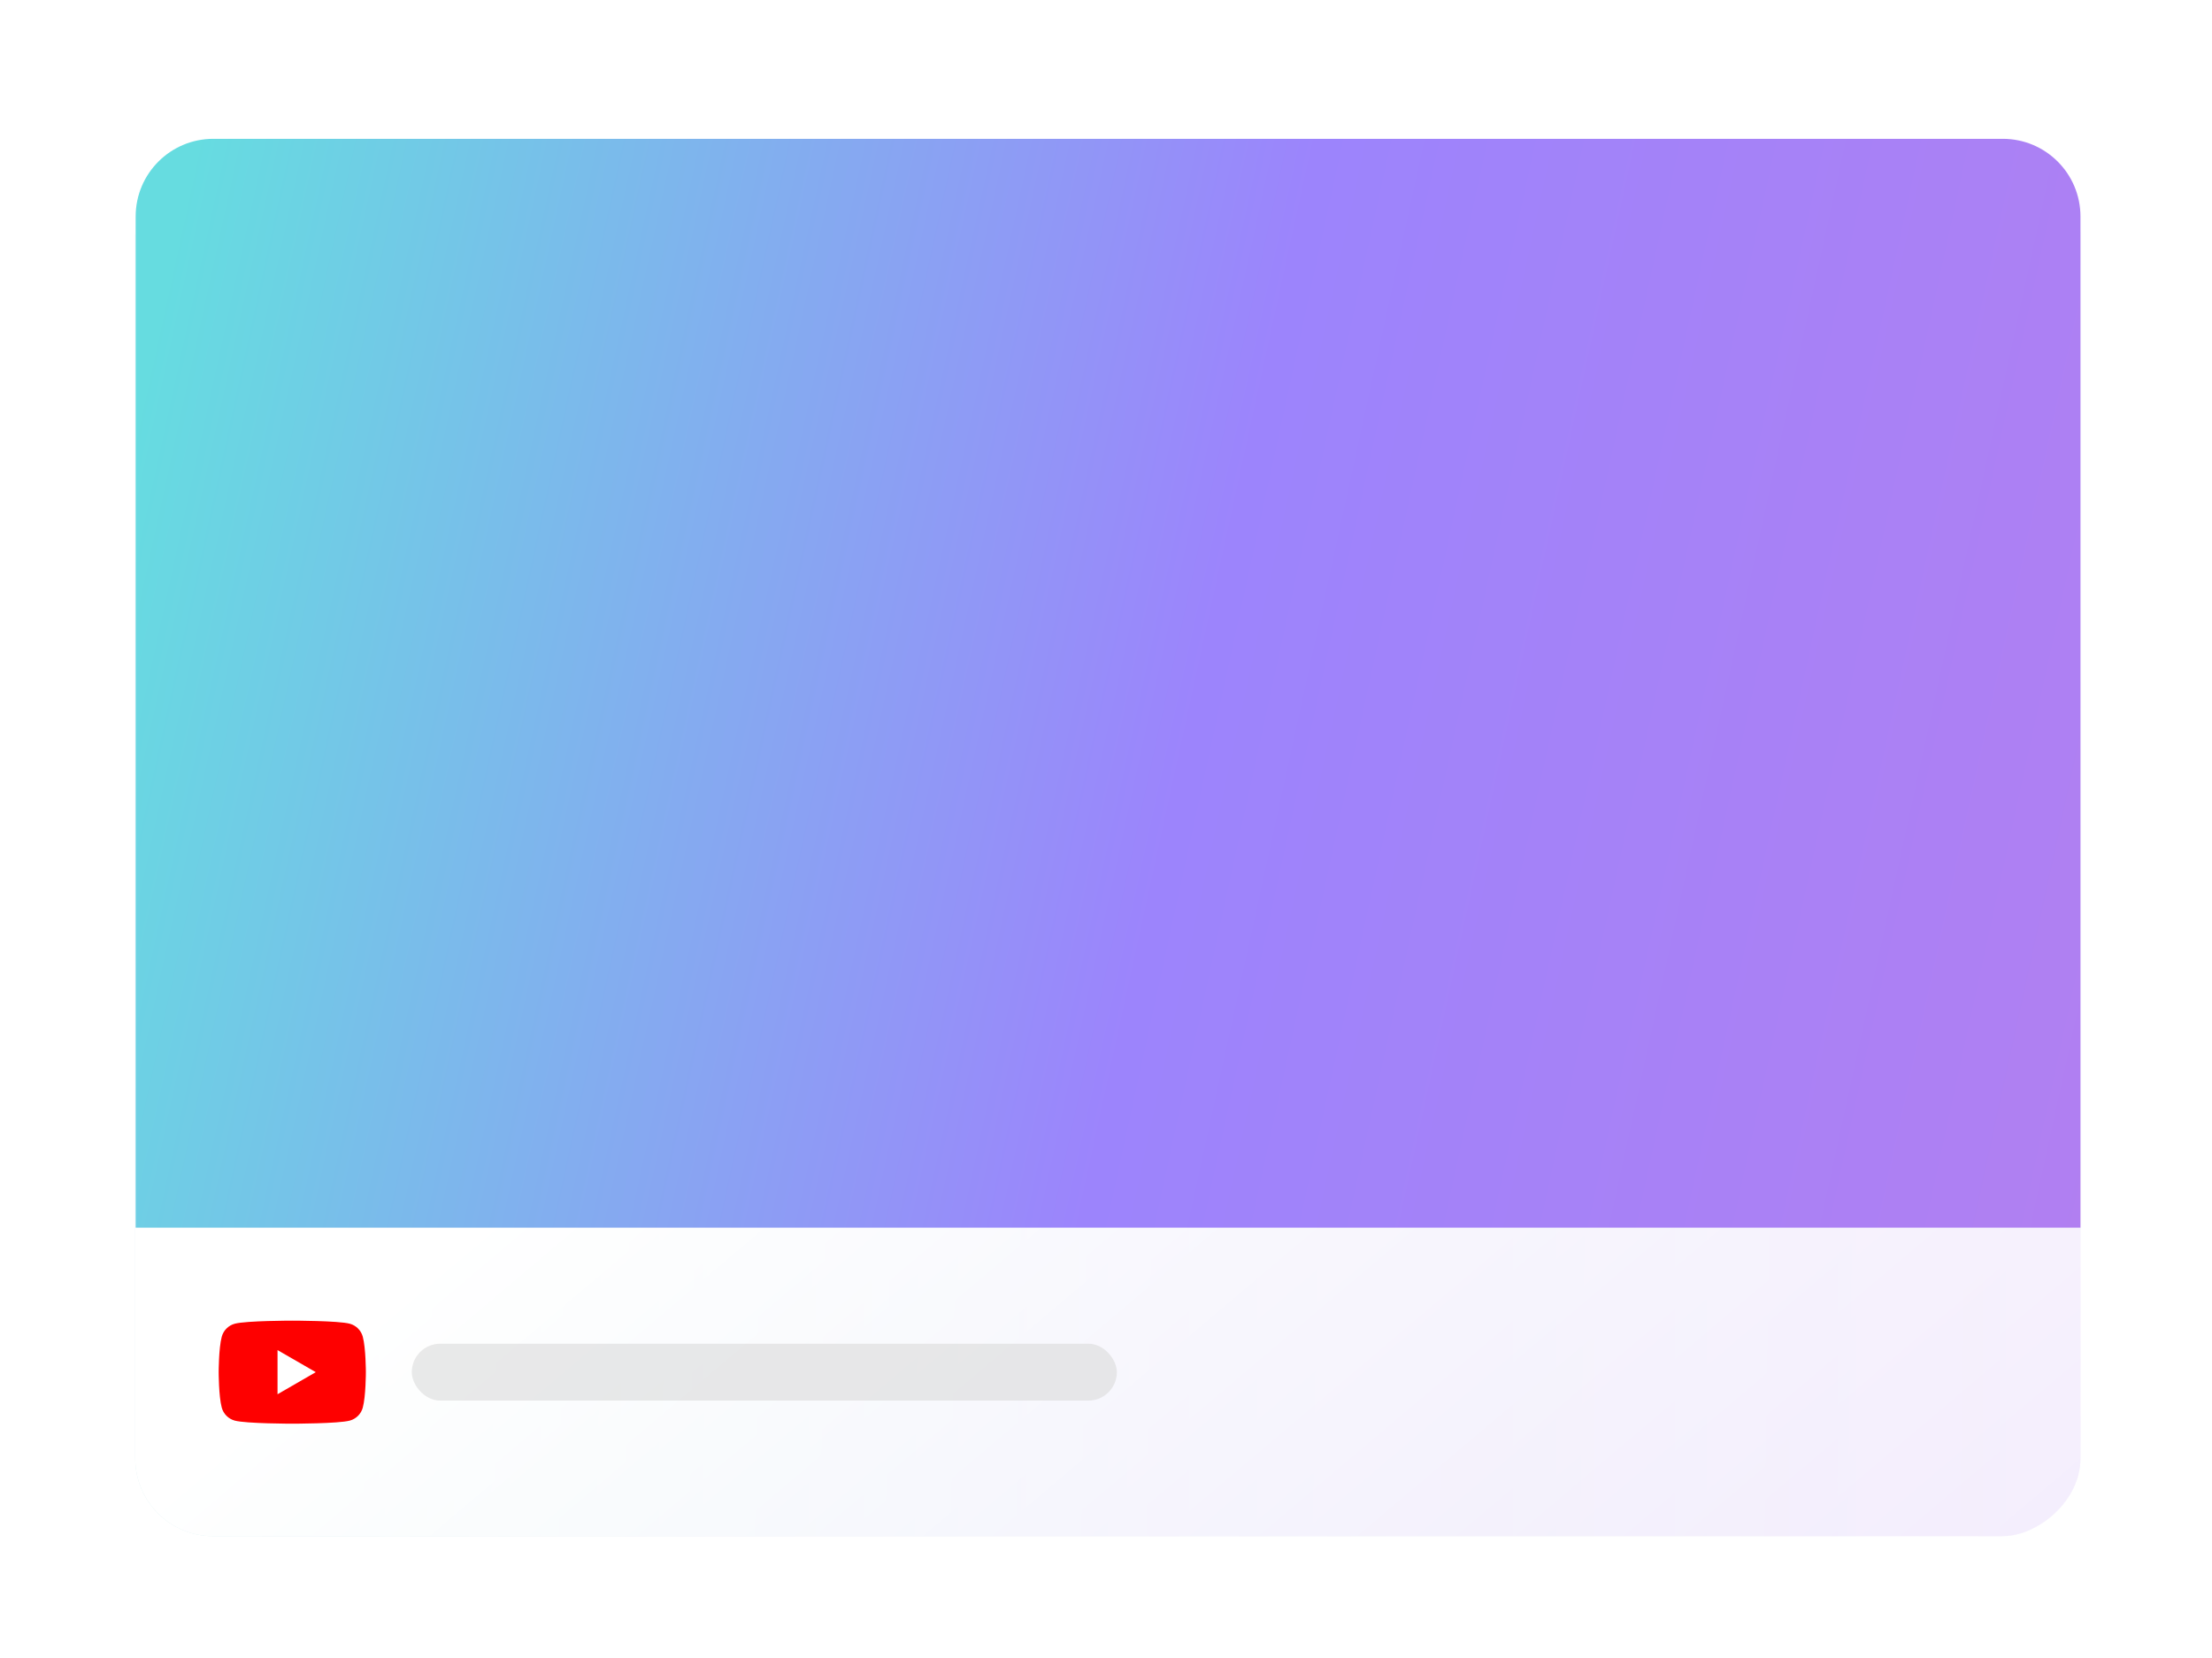 <svg width="607" height="455" viewBox="0 0 607 455" fill="none" xmlns="http://www.w3.org/2000/svg">
<g filter="url(#filter0_dd_5812_75111)">
<rect x="570.905" y="38.096" width="378.088" height="533.793" rx="21.318" transform="rotate(90 570.905 38.096)" fill="url(#paint0_linear_5812_75111)"/>
<rect x="570.905" y="38.096" width="378.088" height="533.793" rx="21.318" transform="rotate(90 570.905 38.096)" fill="url(#paint1_linear_5812_75111)" fill-opacity="0.1"/>
<rect x="570.905" y="38.096" width="378.088" height="533.793" rx="21.318" transform="rotate(90 570.905 38.096)" fill="url(#paint2_linear_5812_75111)"/>
</g>
<path d="M549.587 38.096C561.361 38.096 570.905 47.64 570.905 59.414L570.905 336.903L37.226 336.903L37.226 59.414C37.226 47.64 46.771 38.096 58.544 38.096L549.587 38.096Z" fill="white"/>
<path d="M549.587 38.096C561.361 38.096 570.905 47.64 570.905 59.414L570.905 336.903L37.226 336.903L37.226 59.414C37.226 47.64 46.771 38.096 58.544 38.096L549.587 38.096Z" fill="url(#paint3_linear_5812_75111)" fill-opacity="0.6"/>
<path fill-rule="evenodd" clip-rule="evenodd" d="M95.984 363.271C97.722 363.737 99.089 365.103 99.555 366.842C100.396 369.991 100.399 376.564 100.399 376.564C100.399 376.564 100.399 383.138 99.555 386.287C99.089 388.026 97.722 389.392 95.984 389.858C92.835 390.702 80.203 390.702 80.203 390.702C80.203 390.702 67.57 390.702 64.422 389.858C62.683 389.392 61.316 388.026 60.85 386.287C60.006 383.138 60.006 376.564 60.006 376.564C60.006 376.564 60.006 369.991 60.85 366.842C61.316 365.103 62.683 363.737 64.422 363.271C67.57 362.427 80.203 362.427 80.203 362.427C80.203 362.427 92.835 362.427 95.984 363.271ZM86.654 376.565L76.16 382.623V370.507L86.654 376.565Z" fill="#FE0000"/>
<rect x="113.003" y="368.757" width="193.473" height="15.614" rx="7.807" fill="#DADADA" fill-opacity="0.6"/>
<defs>
<filter id="filter0_dd_5812_75111" x="29.027" y="35.401" width="549.963" height="394.258" filterUnits="userSpaceOnUse" color-interpolation-filters="sRGB">
<feFlood flood-opacity="0" result="BackgroundImageFix"/>
<feColorMatrix in="SourceAlpha" type="matrix" values="0 0 0 0 0 0 0 0 0 0 0 0 0 0 0 0 0 0 127 0" result="hardAlpha"/>
<feMorphology radius="2.695" operator="erode" in="SourceAlpha" result="effect1_dropShadow_5812_75111"/>
<feOffset dy="5.39"/>
<feGaussianBlur stdDeviation="5.39"/>
<feColorMatrix type="matrix" values="0 0 0 0 0.251 0 0 0 0 0.341 0 0 0 0 0.427 0 0 0 0.3 0"/>
<feBlend mode="normal" in2="BackgroundImageFix" result="effect1_dropShadow_5812_75111"/>
<feColorMatrix in="SourceAlpha" type="matrix" values="0 0 0 0 0 0 0 0 0 0 0 0 0 0 0 0 0 0 127 0" result="hardAlpha"/>
<feMorphology radius="2.695" operator="dilate" in="SourceAlpha" result="effect2_dropShadow_5812_75111"/>
<feOffset/>
<feColorMatrix type="matrix" values="0 0 0 0 0.251 0 0 0 0 0.341 0 0 0 0 0.427 0 0 0 0.04 0"/>
<feBlend mode="normal" in2="effect1_dropShadow_5812_75111" result="effect2_dropShadow_5812_75111"/>
<feBlend mode="normal" in="SourceGraphic" in2="effect2_dropShadow_5812_75111" result="shape"/>
</filter>
<linearGradient id="paint0_linear_5812_75111" x1="759.949" y1="38.096" x2="759.949" y2="571.889" gradientUnits="userSpaceOnUse">
<stop stop-color="white"/>
<stop offset="1" stop-color="#F2F3F5"/>
</linearGradient>
<linearGradient id="paint1_linear_5812_75111" x1="833.47" y1="560.679" x2="841.737" y2="26.957" gradientUnits="userSpaceOnUse">
<stop offset="0.029" stop-color="#00C4CC"/>
<stop offset="0.519" stop-color="#5A32FA"/>
<stop offset="1" stop-color="#7D2AE8"/>
</linearGradient>
<linearGradient id="paint2_linear_5812_75111" x1="546.654" y1="538.251" x2="1100.21" y2="70.245" gradientUnits="userSpaceOnUse">
<stop offset="0.385" stop-color="white"/>
<stop offset="1" stop-color="white" stop-opacity="0"/>
</linearGradient>
<linearGradient id="paint3_linear_5812_75111" x1="54.681" y1="40.787" x2="612.487" y2="162.523" gradientUnits="userSpaceOnUse">
<stop stop-color="#00C4CC"/>
<stop offset="0.525" stop-color="#5A32FA"/>
<stop offset="1" stop-color="#7D2AE8"/>
</linearGradient>
</defs>
</svg>
